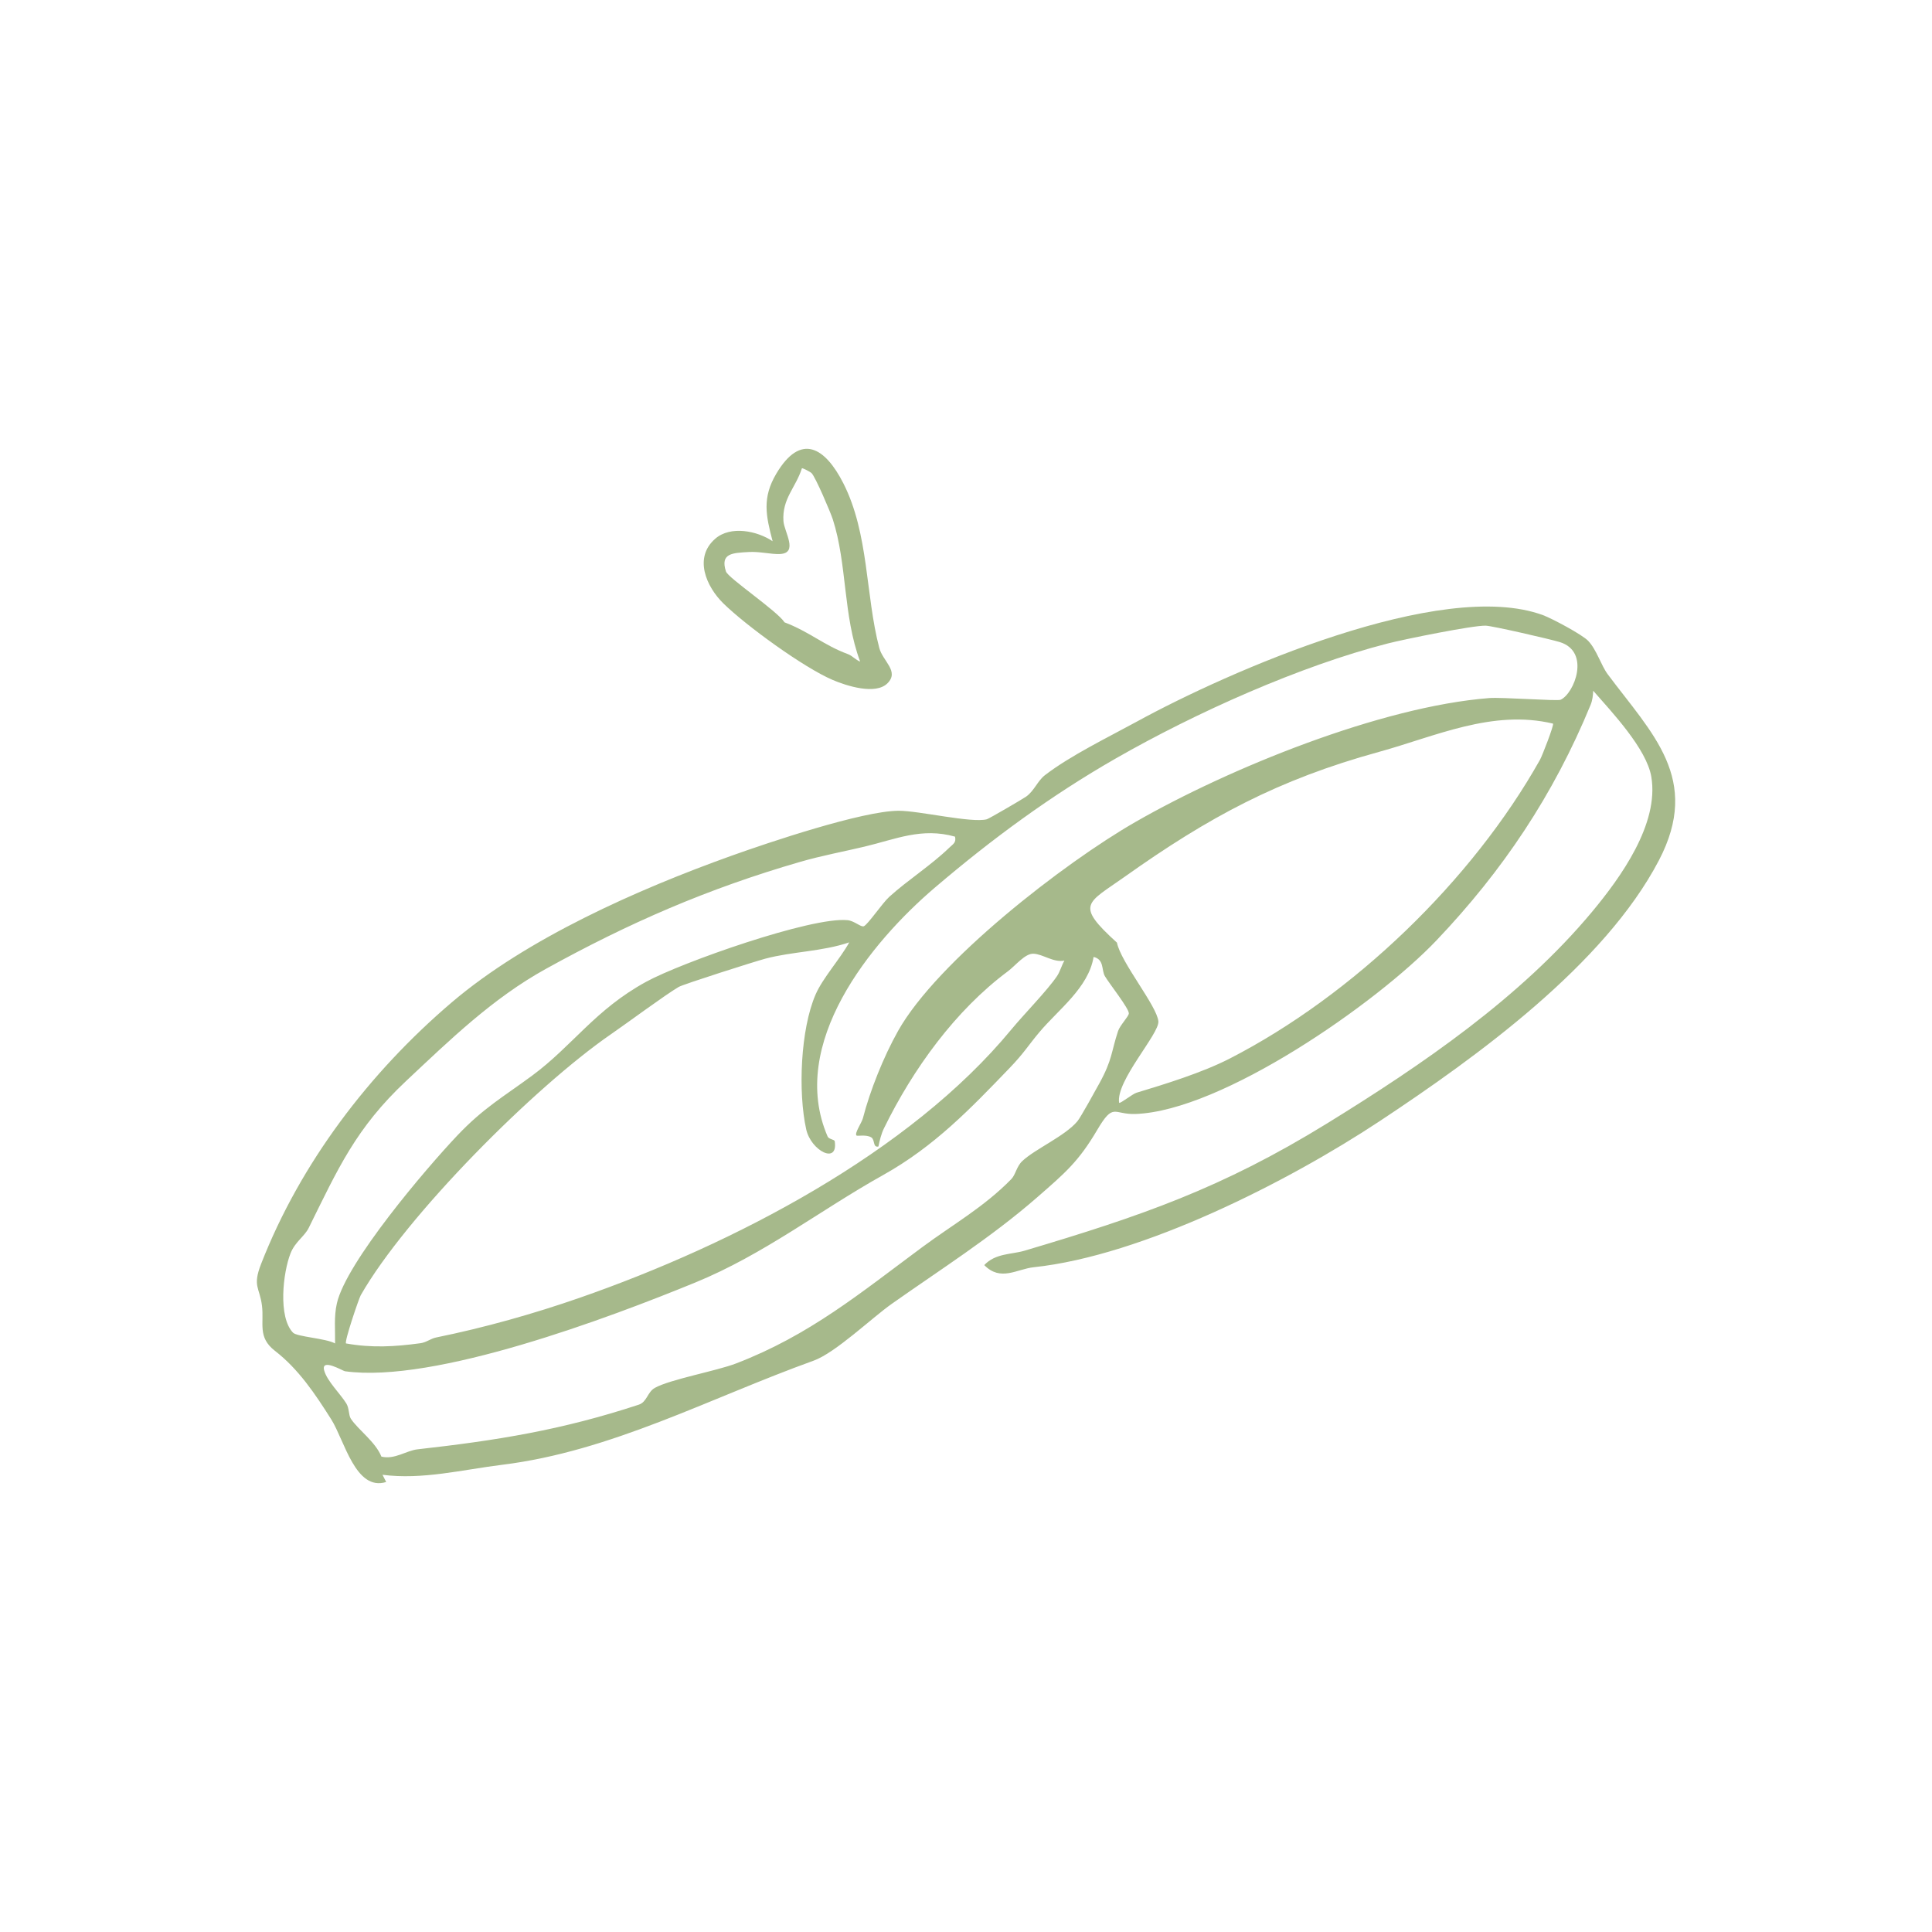 <svg xmlns="http://www.w3.org/2000/svg" id="Capa_1" viewBox="0 0 1080 1080"><defs><style>      .st0 {        fill: #a6b98b;      }    </style></defs><path class="st0" d="M887.84,358.29c4.68,4.9,7.16,13.63,10.91,18.66,24.74,33.18,52.42,58.42,28.58,104.02-30.48,58.29-101.54,109.65-155.99,145.7-51.21,33.91-132.71,75.28-193.46,81.72-9.48,1.01-18.52,8.15-27.67-1.2,6.28-6.69,15.23-5.88,22.5-8.04,65.02-19.31,110.37-34.91,169.29-71.25,53.05-32.72,107.96-70.2,147.91-118.12,16.05-19.26,37.68-49.26,33.18-75.62-2.67-15.65-22.02-36.07-32.47-48.03-.12,2.59-.42,5.34-1.41,7.77-20.74,50.49-49.19,92.89-86.27,131.85-33.48,35.16-119.84,95.3-168.23,96.97-12.35.43-12.14-6.71-21.39,8.98-10.37,17.59-17.74,23.85-33.64,37.71-25.67,22.38-54.42,40.55-81.2,59.46-11.21,7.91-31.44,27.34-43.67,31.75-58.41,21.05-113.01,50.66-174.15,58.21-22.16,2.74-44.59,8.49-66.83,5.58l2.06,4.03c-17.15,5.36-23.29-23.22-30.7-34.97-8.98-14.23-18.29-28.14-31.5-38.36-9.86-7.62-5.97-15.28-7.25-25.34-1.3-10.18-5.39-10.64-.48-23.23,22-56.4,60.46-106.91,106.56-146.2,41.85-35.66,103.81-63.14,156.49-82.01,20.78-7.44,73.08-25.02,93.29-25.11,11.33-.05,40.93,7.02,49.36,4.75,1.23-.33,20.11-11.34,22.01-12.7,4.52-3.25,6.33-8.76,10.47-11.95,14.2-10.93,35.49-21.27,51.51-30.02,50.92-27.84,170.01-80.38,226.9-59.43,4.87,1.79,21.84,10.78,25.32,14.42ZM501.97,576.39c21.89-39.02,92.63-93.88,132.76-116.91,52.43-30.09,137.22-64.52,197.78-69.26,7.08-.55,38.03,1.77,39.85.96,7.61-3.41,16.98-26.88-.45-32.26-4.98-1.53-37.67-9.07-41.4-9.17-7.24-.19-45.64,7.62-54.69,9.94-48.92,12.54-107.08,38.51-152.12,64.3-36.29,20.79-69.15,44.95-101.09,72.18-35.98,30.67-82.31,87.44-59.97,139.14.69,1.6,3.81,1.58,3.98,2.68,1.99,13.23-13.28,5.27-15.94-6.65-4.63-20.78-3.22-55.98,5.26-75.45,4.02-9.23,13.76-19.92,18.79-29.1-15.15,5.16-31.91,5.11-46.92,9.12-6.01,1.6-45.83,14.28-48.42,15.8-7.58,4.45-28.22,19.78-37.81,26.39-42.83,29.52-114.65,101.57-139.94,145.96-1.04,1.83-9.28,26.02-8.21,26.93,14.39,2.58,27.23,1.84,41.64-.13,3.24-.44,5.7-2.58,8.63-3.18,27.46-5.58,54.9-13.36,80.2-22.16,86.12-29.97,184.63-81.18,241.4-149.98,7.04-8.53,20.19-21.9,25.58-29.91,1.72-2.55,2.56-5.97,4.13-8.65-6.15,1.24-12.09-3.7-17.37-3.85-4.71-.13-9.99,6.67-14.26,9.85-29.33,21.83-53.06,54.64-69.25,87.76-1.52,3.1-2.4,6.79-3.1,10.16-3.23.7-1.81-3.74-3.98-5.09-2.76-1.73-7.8-.62-8.24-1.02-1.34-1.22,2.9-7.15,3.55-9.69,4-15.46,11.51-34.28,19.61-48.72ZM868.15,404.5c-33.79-8.07-65.87,7.16-97.3,15.81-56.46,15.53-95.24,36.51-142.12,69.79-21.17,15.03-28.03,15.36-4.34,36.85,2.13,10.99,22.38,35.36,23.15,43.99.61,6.96-23.94,33.37-21.94,45.53.51.65,7.55-4.98,9.65-5.61,15.83-4.78,36.75-11.19,52.21-19.14,69.09-35.5,135.5-99.52,173.41-167.01,1.2-2.14,7.89-19.34,7.28-20.22ZM533.84,467.68c-18.6-5.23-33.05,1.42-50.62,5.6-11.55,2.75-23.97,5.04-35.97,8.52-51.57,14.94-95.48,34.02-142.15,59.83-29.81,16.48-53.73,39.81-78.04,62.61-28.13,26.38-38.07,48.97-54.46,82.12-2.43,4.9-7.59,7.71-10.19,14.27-4.21,10.62-7.07,35.6,1.39,44.34,2.24,2.32,18.57,3.18,23.51,6.03.13-7.55-.7-14.93,1.01-22.43,5.21-22.93,49.66-75.17,67.27-93.77,14.67-15.49,25.92-21.73,41.89-33.53,22.7-16.77,35.13-36.82,63.73-52.46,19.54-10.69,92.38-36.46,112.58-34.43,3.86.39,7.52,4.08,9.11,3.38,2.33-1.03,10.27-12.86,14.25-16.47,10.22-9.27,23.49-17.7,33.62-27.54,1.99-1.94,3.86-2.67,3.09-6.07ZM614.6,605.52c7.36-13.46,6.48-17.31,10.41-29.17,1.07-3.21,5.93-8.13,6.02-9.84.15-2.71-11.01-16.77-13.37-20.8-2.04-3.48-.25-9.31-6.33-10.78-2.86,17.25-19.61,29.33-30.27,42.02-6.43,7.65-8.54,11.61-16.7,20.09-22.01,22.89-42.11,43.84-70.66,59.8-35.56,19.89-66.68,44.37-105.02,60.09-47.53,19.48-145.85,56.62-195.86,49.6-1.15-.16-13.65-7.7-11.57-.32,1.68,5.93,8.95,12.87,12.33,18.3,1.72,2.77,1.22,6.58,2.58,8.62,4.15,6.23,13.7,12.81,17.05,21.12,7.39,1.81,13.86-3.36,20.21-4.07,44.43-4.99,80.42-10.73,123.67-24.96,4.59-1.51,4.8-7.05,8.96-9.38,8.53-4.78,34.44-9.44,45.44-13.67,41.15-15.81,69.37-39.32,104.13-65.06,17.06-12.63,34.45-22.38,49.69-37.96,2.43-2.49,2.9-7.05,6.18-10.13,7.18-6.75,23.81-13.91,30.78-22.22,1.83-2.18,10.37-17.72,12.32-21.28Z"></path><path class="st0" d="M399.88,301.1c8.54-7.36,23.31-4.4,32.02,1.45-3.84-14.48-5.87-24.38,2.04-37.73,13.75-23.2,27.35-14.63,37.5,5.35,14.33,28.2,12.31,62.45,20.08,92.03,1.96,7.48,11.36,13.04,4.56,19.79-6.66,6.6-22.83,1.43-30.61-1.89-16.28-6.96-48.54-30.44-61.14-42.82-9.48-9.32-16.75-25.58-4.45-36.17ZM453.69,264.49c-.79-.77-5.09-2.98-5.42-2.72-3.42,10.85-11.12,16.92-10.32,29.49.38,6.01,8.63,18-2.04,18.45-4.84.21-11.24-1.49-17.32-1.13-8.91.53-16.16.55-12.77,10.89,1.19,3.63,28.67,22.08,32.74,28.42,14.01,5.32,21.88,12.75,35.29,17.71,2.79,1.03,4.41,3.31,6.98,4.22-9.61-25.68-7.22-54.43-15.28-79.49-1.27-3.95-9.73-23.77-11.86-25.83Z"></path></svg>